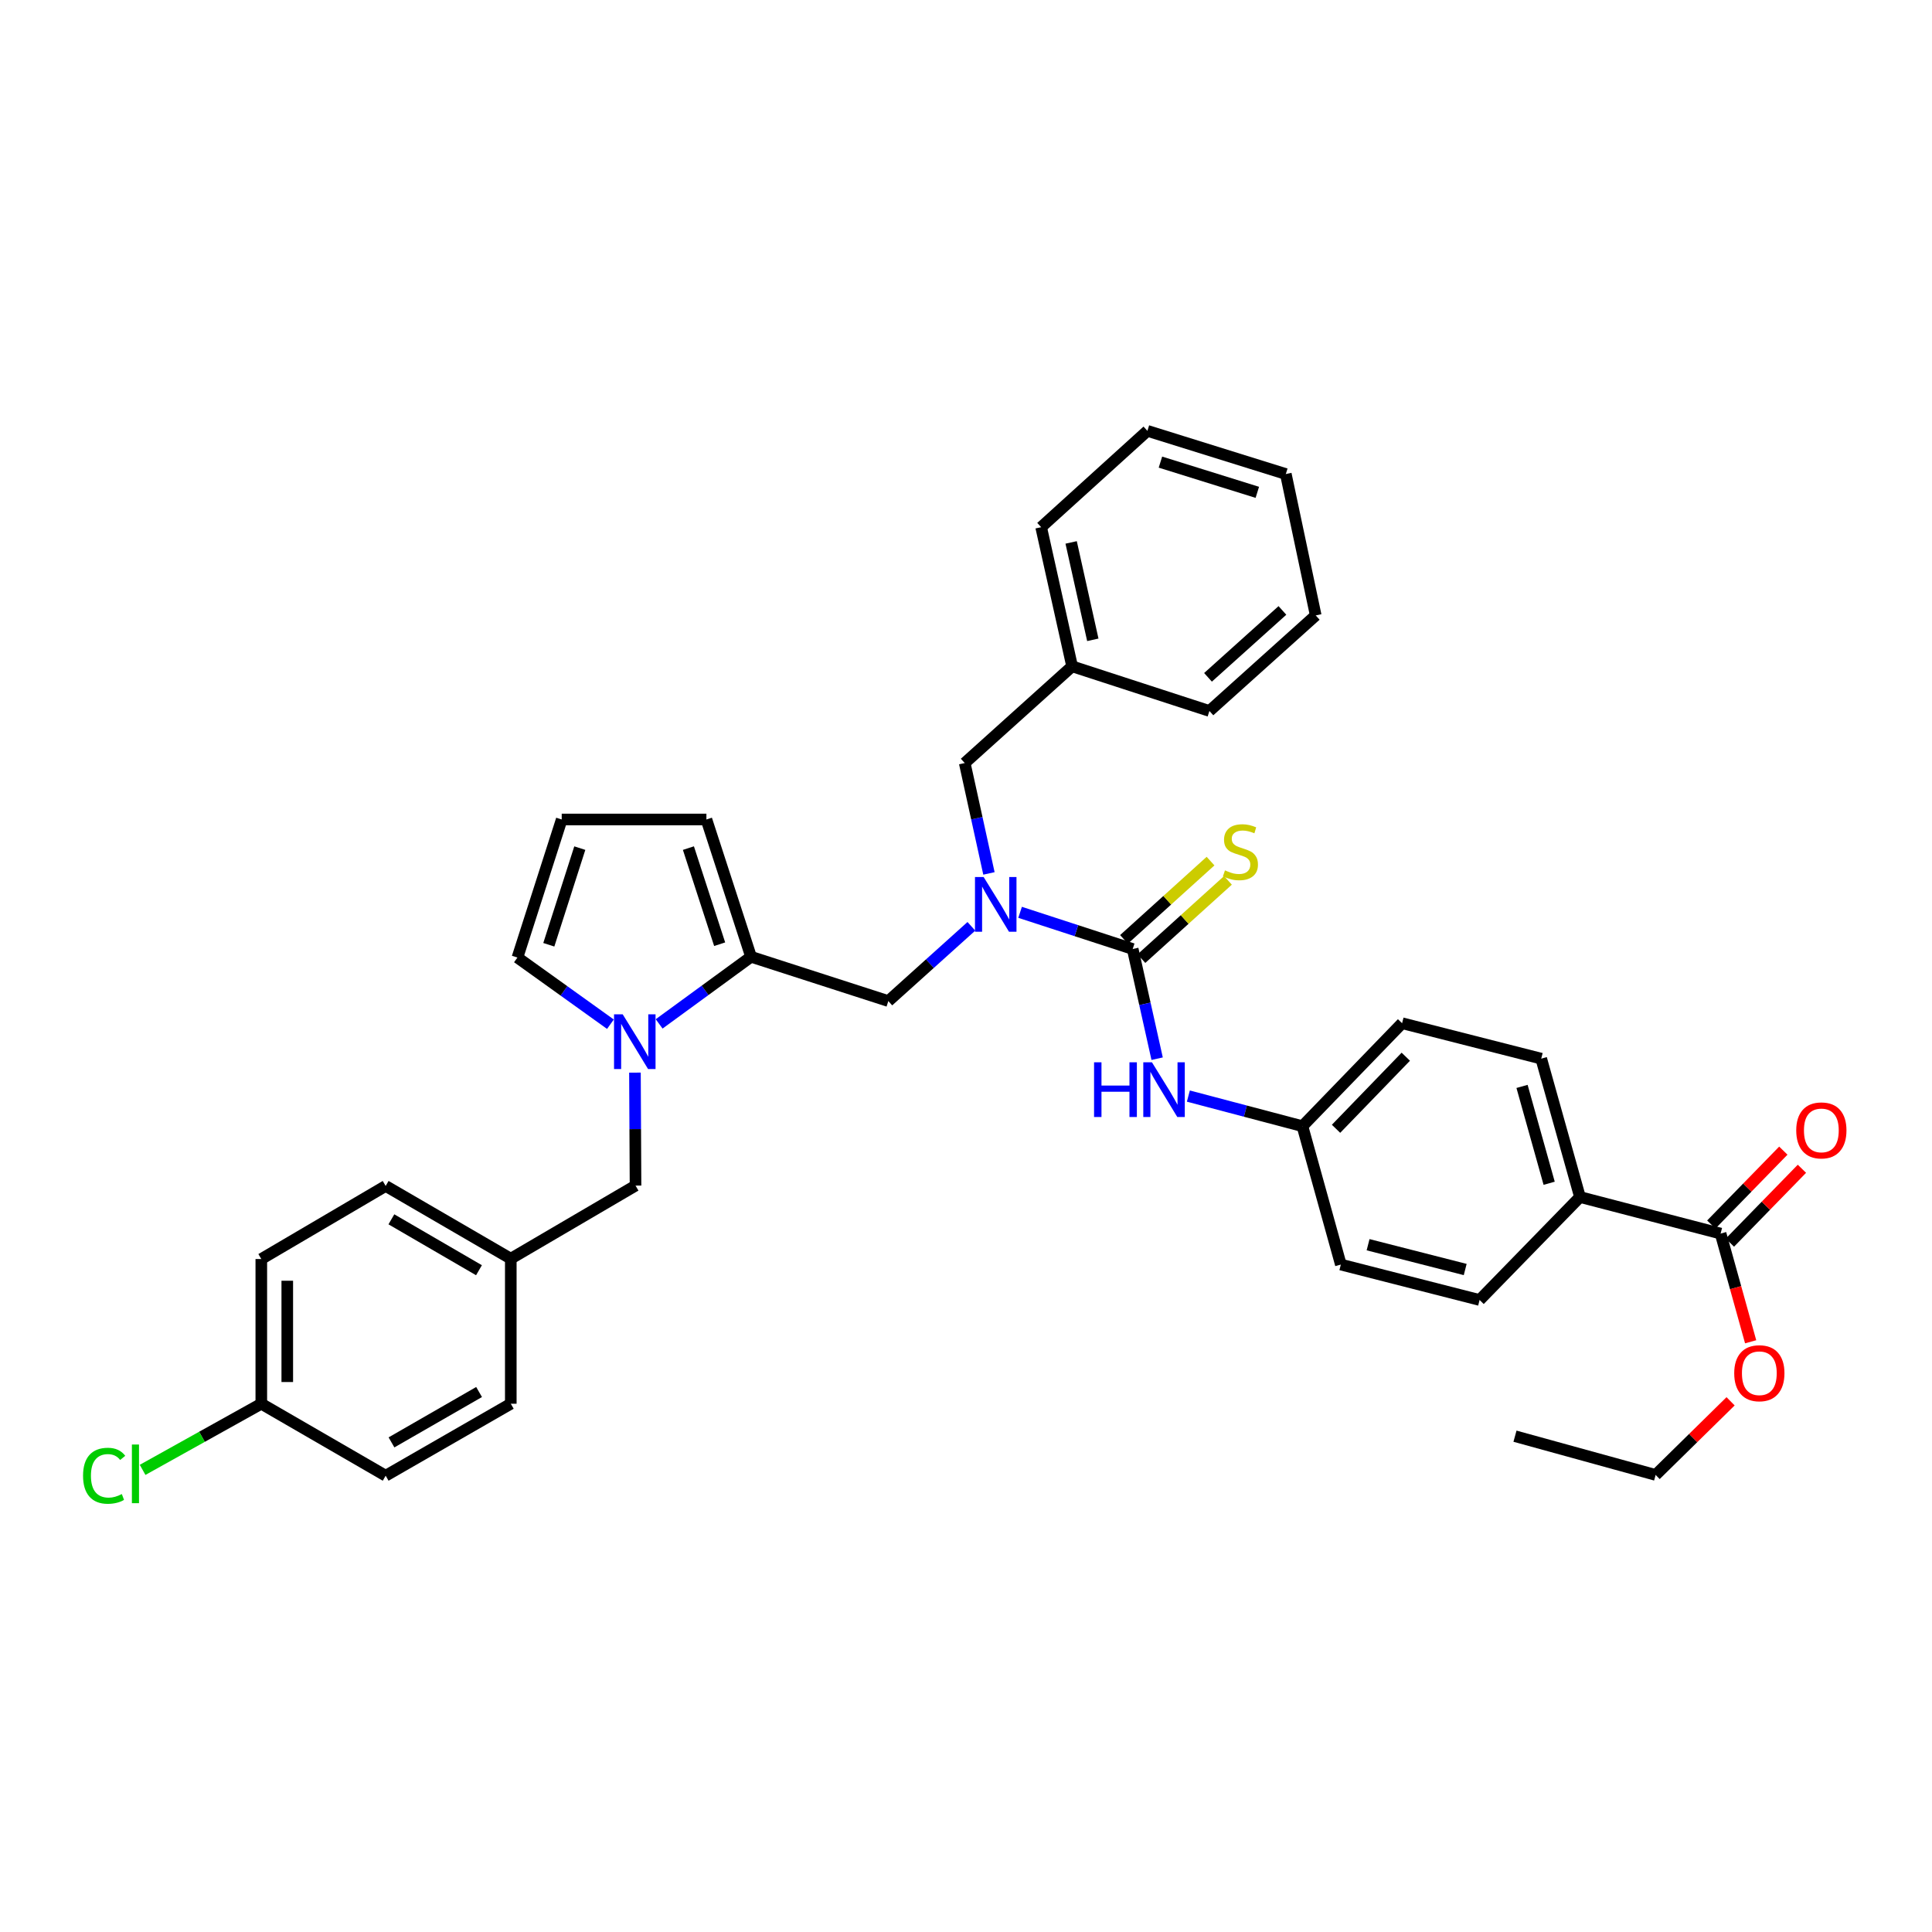 <?xml version='1.0' encoding='iso-8859-1'?>
<svg version='1.1' baseProfile='full'
              xmlns='http://www.w3.org/2000/svg'
                      xmlns:rdkit='http://www.rdkit.org/xml'
                      xmlns:xlink='http://www.w3.org/1999/xlink'
                  xml:space='preserve'
width='1000px' height='1000px' viewBox='0 0 1000 1000'>
<!-- END OF HEADER -->
<rect style='opacity:1.0;fill:#FFFFFF;stroke:none' width='1000' height='1000' x='0' y='0'> </rect>
<path class='bond-2' d='M 586.279,491.205 L 557.138,481.711' style='fill:none;fill-rule:evenodd;stroke:#000000;stroke-width:6px;stroke-linecap:butt;stroke-linejoin:miter;stroke-opacity:1' />
<path class='bond-2' d='M 557.138,481.711 L 527.996,472.217' style='fill:none;fill-rule:evenodd;stroke:#0000FF;stroke-width:6px;stroke-linecap:butt;stroke-linejoin:miter;stroke-opacity:1' />
<path class='bond-3' d='M 586.279,491.205 L 592.606,519.591' style='fill:none;fill-rule:evenodd;stroke:#000000;stroke-width:6px;stroke-linecap:butt;stroke-linejoin:miter;stroke-opacity:1' />
<path class='bond-3' d='M 592.606,519.591 L 598.932,547.978' style='fill:none;fill-rule:evenodd;stroke:#0000FF;stroke-width:6px;stroke-linecap:butt;stroke-linejoin:miter;stroke-opacity:1' />
<path class='bond-6' d='M 590.786,496.189 L 613.186,475.933' style='fill:none;fill-rule:evenodd;stroke:#000000;stroke-width:6px;stroke-linecap:butt;stroke-linejoin:miter;stroke-opacity:1' />
<path class='bond-6' d='M 613.186,475.933 L 635.586,455.678' style='fill:none;fill-rule:evenodd;stroke:#CCCC00;stroke-width:6px;stroke-linecap:butt;stroke-linejoin:miter;stroke-opacity:1' />
<path class='bond-6' d='M 581.772,486.22 L 604.172,465.965' style='fill:none;fill-rule:evenodd;stroke:#000000;stroke-width:6px;stroke-linecap:butt;stroke-linejoin:miter;stroke-opacity:1' />
<path class='bond-6' d='M 604.172,465.965 L 626.572,445.709' style='fill:none;fill-rule:evenodd;stroke:#CCCC00;stroke-width:6px;stroke-linecap:butt;stroke-linejoin:miter;stroke-opacity:1' />
<path class='bond-0' d='M 341.169,529.966 L 364.954,512.598' style='fill:none;fill-rule:evenodd;stroke:#0000FF;stroke-width:6px;stroke-linecap:butt;stroke-linejoin:miter;stroke-opacity:1' />
<path class='bond-0' d='M 364.954,512.598 L 388.739,495.229' style='fill:none;fill-rule:evenodd;stroke:#000000;stroke-width:6px;stroke-linecap:butt;stroke-linejoin:miter;stroke-opacity:1' />
<path class='bond-7' d='M 315.958,530.13 L 291.893,512.877' style='fill:none;fill-rule:evenodd;stroke:#0000FF;stroke-width:6px;stroke-linecap:butt;stroke-linejoin:miter;stroke-opacity:1' />
<path class='bond-7' d='M 291.893,512.877 L 267.827,495.625' style='fill:none;fill-rule:evenodd;stroke:#000000;stroke-width:6px;stroke-linecap:butt;stroke-linejoin:miter;stroke-opacity:1' />
<path class='bond-8' d='M 328.649,555.192 L 328.798,584.431' style='fill:none;fill-rule:evenodd;stroke:#0000FF;stroke-width:6px;stroke-linecap:butt;stroke-linejoin:miter;stroke-opacity:1' />
<path class='bond-8' d='M 328.798,584.431 L 328.947,613.67' style='fill:none;fill-rule:evenodd;stroke:#000000;stroke-width:6px;stroke-linecap:butt;stroke-linejoin:miter;stroke-opacity:1' />
<path class='bond-1' d='M 388.739,495.229 L 459.797,518.151' style='fill:none;fill-rule:evenodd;stroke:#000000;stroke-width:6px;stroke-linecap:butt;stroke-linejoin:miter;stroke-opacity:1' />
<path class='bond-9' d='M 388.739,495.229 L 365.638,424.163' style='fill:none;fill-rule:evenodd;stroke:#000000;stroke-width:6px;stroke-linecap:butt;stroke-linejoin:miter;stroke-opacity:1' />
<path class='bond-9' d='M 372.492,488.724 L 356.322,438.978' style='fill:none;fill-rule:evenodd;stroke:#000000;stroke-width:6px;stroke-linecap:butt;stroke-linejoin:miter;stroke-opacity:1' />
<path class='bond-4' d='M 502.783,479.461 L 481.29,498.806' style='fill:none;fill-rule:evenodd;stroke:#0000FF;stroke-width:6px;stroke-linecap:butt;stroke-linejoin:miter;stroke-opacity:1' />
<path class='bond-4' d='M 481.29,498.806 L 459.797,518.151' style='fill:none;fill-rule:evenodd;stroke:#000000;stroke-width:6px;stroke-linecap:butt;stroke-linejoin:miter;stroke-opacity:1' />
<path class='bond-12' d='M 511.875,452.078 L 505.607,423.513' style='fill:none;fill-rule:evenodd;stroke:#0000FF;stroke-width:6px;stroke-linecap:butt;stroke-linejoin:miter;stroke-opacity:1' />
<path class='bond-12' d='M 505.607,423.513 L 499.34,394.947' style='fill:none;fill-rule:evenodd;stroke:#000000;stroke-width:6px;stroke-linecap:butt;stroke-linejoin:miter;stroke-opacity:1' />
<path class='bond-14' d='M 615.096,567.327 L 644.616,575.121' style='fill:none;fill-rule:evenodd;stroke:#0000FF;stroke-width:6px;stroke-linecap:butt;stroke-linejoin:miter;stroke-opacity:1' />
<path class='bond-14' d='M 644.616,575.121 L 674.137,582.915' style='fill:none;fill-rule:evenodd;stroke:#000000;stroke-width:6px;stroke-linecap:butt;stroke-linejoin:miter;stroke-opacity:1' />
<path class='bond-5' d='M 890.575,638.503 L 817.792,619.575' style='fill:none;fill-rule:evenodd;stroke:#000000;stroke-width:6px;stroke-linecap:butt;stroke-linejoin:miter;stroke-opacity:1' />
<path class='bond-13' d='M 895.386,643.194 L 914.029,624.074' style='fill:none;fill-rule:evenodd;stroke:#000000;stroke-width:6px;stroke-linecap:butt;stroke-linejoin:miter;stroke-opacity:1' />
<path class='bond-13' d='M 914.029,624.074 L 932.672,604.953' style='fill:none;fill-rule:evenodd;stroke:#FF0000;stroke-width:6px;stroke-linecap:butt;stroke-linejoin:miter;stroke-opacity:1' />
<path class='bond-13' d='M 885.763,633.812 L 904.406,614.691' style='fill:none;fill-rule:evenodd;stroke:#000000;stroke-width:6px;stroke-linecap:butt;stroke-linejoin:miter;stroke-opacity:1' />
<path class='bond-13' d='M 904.406,614.691 L 923.049,595.571' style='fill:none;fill-rule:evenodd;stroke:#FF0000;stroke-width:6px;stroke-linecap:butt;stroke-linejoin:miter;stroke-opacity:1' />
<path class='bond-19' d='M 890.575,638.503 L 898.353,666.503' style='fill:none;fill-rule:evenodd;stroke:#000000;stroke-width:6px;stroke-linecap:butt;stroke-linejoin:miter;stroke-opacity:1' />
<path class='bond-19' d='M 898.353,666.503 L 906.131,694.503' style='fill:none;fill-rule:evenodd;stroke:#FF0000;stroke-width:6px;stroke-linecap:butt;stroke-linejoin:miter;stroke-opacity:1' />
<path class='bond-36' d='M 267.827,495.625 L 290.742,424.163' style='fill:none;fill-rule:evenodd;stroke:#000000;stroke-width:6px;stroke-linecap:butt;stroke-linejoin:miter;stroke-opacity:1' />
<path class='bond-36' d='M 284.062,489.009 L 300.102,438.986' style='fill:none;fill-rule:evenodd;stroke:#000000;stroke-width:6px;stroke-linecap:butt;stroke-linejoin:miter;stroke-opacity:1' />
<path class='bond-17' d='M 328.947,613.67 L 264.385,651.495' style='fill:none;fill-rule:evenodd;stroke:#000000;stroke-width:6px;stroke-linecap:butt;stroke-linejoin:miter;stroke-opacity:1' />
<path class='bond-11' d='M 365.638,424.163 L 290.742,424.163' style='fill:none;fill-rule:evenodd;stroke:#000000;stroke-width:6px;stroke-linecap:butt;stroke-linejoin:miter;stroke-opacity:1' />
<path class='bond-10' d='M 817.792,619.575 L 797.737,547.957' style='fill:none;fill-rule:evenodd;stroke:#000000;stroke-width:6px;stroke-linecap:butt;stroke-linejoin:miter;stroke-opacity:1' />
<path class='bond-10' d='M 801.842,612.457 L 787.803,562.324' style='fill:none;fill-rule:evenodd;stroke:#000000;stroke-width:6px;stroke-linecap:butt;stroke-linejoin:miter;stroke-opacity:1' />
<path class='bond-35' d='M 817.792,619.575 L 765.833,672.871' style='fill:none;fill-rule:evenodd;stroke:#000000;stroke-width:6px;stroke-linecap:butt;stroke-linejoin:miter;stroke-opacity:1' />
<path class='bond-22' d='M 499.34,394.947 L 554.927,344.892' style='fill:none;fill-rule:evenodd;stroke:#000000;stroke-width:6px;stroke-linecap:butt;stroke-linejoin:miter;stroke-opacity:1' />
<path class='bond-20' d='M 674.137,582.915 L 694.02,654.533' style='fill:none;fill-rule:evenodd;stroke:#000000;stroke-width:6px;stroke-linecap:butt;stroke-linejoin:miter;stroke-opacity:1' />
<path class='bond-21' d='M 674.137,582.915 L 725.715,529.612' style='fill:none;fill-rule:evenodd;stroke:#000000;stroke-width:6px;stroke-linecap:butt;stroke-linejoin:miter;stroke-opacity:1' />
<path class='bond-21' d='M 691.532,584.265 L 727.637,546.953' style='fill:none;fill-rule:evenodd;stroke:#000000;stroke-width:6px;stroke-linecap:butt;stroke-linejoin:miter;stroke-opacity:1' />
<path class='bond-15' d='M 765.833,672.871 L 694.02,654.533' style='fill:none;fill-rule:evenodd;stroke:#000000;stroke-width:6px;stroke-linecap:butt;stroke-linejoin:miter;stroke-opacity:1' />
<path class='bond-15' d='M 758.386,657.099 L 708.117,644.262' style='fill:none;fill-rule:evenodd;stroke:#000000;stroke-width:6px;stroke-linecap:butt;stroke-linejoin:miter;stroke-opacity:1' />
<path class='bond-16' d='M 797.737,547.957 L 725.715,529.612' style='fill:none;fill-rule:evenodd;stroke:#000000;stroke-width:6px;stroke-linecap:butt;stroke-linejoin:miter;stroke-opacity:1' />
<path class='bond-24' d='M 264.385,651.495 L 264.385,726.57' style='fill:none;fill-rule:evenodd;stroke:#000000;stroke-width:6px;stroke-linecap:butt;stroke-linejoin:miter;stroke-opacity:1' />
<path class='bond-25' d='M 264.385,651.495 L 199.621,613.849' style='fill:none;fill-rule:evenodd;stroke:#000000;stroke-width:6px;stroke-linecap:butt;stroke-linejoin:miter;stroke-opacity:1' />
<path class='bond-25' d='M 247.916,657.467 L 202.581,631.115' style='fill:none;fill-rule:evenodd;stroke:#000000;stroke-width:6px;stroke-linecap:butt;stroke-linejoin:miter;stroke-opacity:1' />
<path class='bond-18' d='M 135.252,726.57 L 135.252,651.674' style='fill:none;fill-rule:evenodd;stroke:#000000;stroke-width:6px;stroke-linecap:butt;stroke-linejoin:miter;stroke-opacity:1' />
<path class='bond-18' d='M 148.692,715.335 L 148.692,662.908' style='fill:none;fill-rule:evenodd;stroke:#000000;stroke-width:6px;stroke-linecap:butt;stroke-linejoin:miter;stroke-opacity:1' />
<path class='bond-23' d='M 135.252,726.57 L 104.532,743.685' style='fill:none;fill-rule:evenodd;stroke:#000000;stroke-width:6px;stroke-linecap:butt;stroke-linejoin:miter;stroke-opacity:1' />
<path class='bond-23' d='M 104.532,743.685 L 73.812,760.801' style='fill:none;fill-rule:evenodd;stroke:#00CC00;stroke-width:6px;stroke-linecap:butt;stroke-linejoin:miter;stroke-opacity:1' />
<path class='bond-38' d='M 135.252,726.57 L 199.621,763.82' style='fill:none;fill-rule:evenodd;stroke:#000000;stroke-width:6px;stroke-linecap:butt;stroke-linejoin:miter;stroke-opacity:1' />
<path class='bond-28' d='M 895.749,725.314 L 876.351,744.369' style='fill:none;fill-rule:evenodd;stroke:#FF0000;stroke-width:6px;stroke-linecap:butt;stroke-linejoin:miter;stroke-opacity:1' />
<path class='bond-28' d='M 876.351,744.369 L 856.953,763.424' style='fill:none;fill-rule:evenodd;stroke:#000000;stroke-width:6px;stroke-linecap:butt;stroke-linejoin:miter;stroke-opacity:1' />
<path class='bond-29' d='M 554.927,344.892 L 538.897,272.87' style='fill:none;fill-rule:evenodd;stroke:#000000;stroke-width:6px;stroke-linecap:butt;stroke-linejoin:miter;stroke-opacity:1' />
<path class='bond-29' d='M 565.641,331.169 L 554.42,280.754' style='fill:none;fill-rule:evenodd;stroke:#000000;stroke-width:6px;stroke-linecap:butt;stroke-linejoin:miter;stroke-opacity:1' />
<path class='bond-30' d='M 554.927,344.892 L 625.993,368' style='fill:none;fill-rule:evenodd;stroke:#000000;stroke-width:6px;stroke-linecap:butt;stroke-linejoin:miter;stroke-opacity:1' />
<path class='bond-26' d='M 264.385,726.57 L 199.621,763.82' style='fill:none;fill-rule:evenodd;stroke:#000000;stroke-width:6px;stroke-linecap:butt;stroke-linejoin:miter;stroke-opacity:1' />
<path class='bond-26' d='M 247.97,720.507 L 202.635,746.582' style='fill:none;fill-rule:evenodd;stroke:#000000;stroke-width:6px;stroke-linecap:butt;stroke-linejoin:miter;stroke-opacity:1' />
<path class='bond-27' d='M 199.621,613.849 L 135.252,651.674' style='fill:none;fill-rule:evenodd;stroke:#000000;stroke-width:6px;stroke-linecap:butt;stroke-linejoin:miter;stroke-opacity:1' />
<path class='bond-31' d='M 856.953,763.424 L 784.155,743.369' style='fill:none;fill-rule:evenodd;stroke:#000000;stroke-width:6px;stroke-linecap:butt;stroke-linejoin:miter;stroke-opacity:1' />
<path class='bond-33' d='M 538.897,272.87 L 593.895,223.009' style='fill:none;fill-rule:evenodd;stroke:#000000;stroke-width:6px;stroke-linecap:butt;stroke-linejoin:miter;stroke-opacity:1' />
<path class='bond-32' d='M 625.993,368 L 681.014,318.535' style='fill:none;fill-rule:evenodd;stroke:#000000;stroke-width:6px;stroke-linecap:butt;stroke-linejoin:miter;stroke-opacity:1' />
<path class='bond-32' d='M 625.261,350.586 L 663.775,315.961' style='fill:none;fill-rule:evenodd;stroke:#000000;stroke-width:6px;stroke-linecap:butt;stroke-linejoin:miter;stroke-opacity:1' />
<path class='bond-34' d='M 681.014,318.535 L 665.536,245.356' style='fill:none;fill-rule:evenodd;stroke:#000000;stroke-width:6px;stroke-linecap:butt;stroke-linejoin:miter;stroke-opacity:1' />
<path class='bond-37' d='M 593.895,223.009 L 665.536,245.356' style='fill:none;fill-rule:evenodd;stroke:#000000;stroke-width:6px;stroke-linecap:butt;stroke-linejoin:miter;stroke-opacity:1' />
<path class='bond-37' d='M 600.639,239.191 L 650.787,254.834' style='fill:none;fill-rule:evenodd;stroke:#000000;stroke-width:6px;stroke-linecap:butt;stroke-linejoin:miter;stroke-opacity:1' />
<path  class='atom-1' d='M 322.307 525.009
L 331.587 540.009
Q 332.507 541.489, 333.987 544.169
Q 335.467 546.849, 335.547 547.009
L 335.547 525.009
L 339.307 525.009
L 339.307 553.329
L 335.427 553.329
L 325.467 536.929
Q 324.307 535.009, 323.067 532.809
Q 321.867 530.609, 321.507 529.929
L 321.507 553.329
L 317.827 553.329
L 317.827 525.009
L 322.307 525.009
' fill='#0000FF'/>
<path  class='atom-3' d='M 509.132 453.951
L 518.412 468.951
Q 519.332 470.431, 520.812 473.111
Q 522.292 475.791, 522.372 475.951
L 522.372 453.951
L 526.132 453.951
L 526.132 482.271
L 522.252 482.271
L 512.292 465.871
Q 511.132 463.951, 509.892 461.751
Q 508.692 459.551, 508.332 458.871
L 508.332 482.271
L 504.652 482.271
L 504.652 453.951
L 509.132 453.951
' fill='#0000FF'/>
<path  class='atom-4' d='M 566.284 549.843
L 570.124 549.843
L 570.124 561.883
L 584.604 561.883
L 584.604 549.843
L 588.444 549.843
L 588.444 578.163
L 584.604 578.163
L 584.604 565.083
L 570.124 565.083
L 570.124 578.163
L 566.284 578.163
L 566.284 549.843
' fill='#0000FF'/>
<path  class='atom-4' d='M 596.244 549.843
L 605.524 564.843
Q 606.444 566.323, 607.924 569.003
Q 609.404 571.683, 609.484 571.843
L 609.484 549.843
L 613.244 549.843
L 613.244 578.163
L 609.364 578.163
L 599.404 561.763
Q 598.244 559.843, 597.004 557.643
Q 595.804 555.443, 595.444 554.763
L 595.444 578.163
L 591.764 578.163
L 591.764 549.843
L 596.244 549.843
' fill='#0000FF'/>
<path  class='atom-7' d='M 634.039 450.504
Q 634.359 450.624, 635.679 451.184
Q 636.999 451.744, 638.439 452.104
Q 639.919 452.424, 641.359 452.424
Q 644.039 452.424, 645.599 451.144
Q 647.159 449.824, 647.159 447.544
Q 647.159 445.984, 646.359 445.024
Q 645.599 444.064, 644.399 443.544
Q 643.199 443.024, 641.199 442.424
Q 638.679 441.664, 637.159 440.944
Q 635.679 440.224, 634.599 438.704
Q 633.559 437.184, 633.559 434.624
Q 633.559 431.064, 635.959 428.864
Q 638.399 426.664, 643.199 426.664
Q 646.479 426.664, 650.199 428.224
L 649.279 431.304
Q 645.879 429.904, 643.319 429.904
Q 640.559 429.904, 639.039 431.064
Q 637.519 432.184, 637.559 434.144
Q 637.559 435.664, 638.319 436.584
Q 639.119 437.504, 640.239 438.024
Q 641.399 438.544, 643.319 439.144
Q 645.879 439.944, 647.399 440.744
Q 648.919 441.544, 649.999 443.184
Q 651.119 444.784, 651.119 447.544
Q 651.119 451.464, 648.479 453.584
Q 645.879 455.664, 641.519 455.664
Q 638.999 455.664, 637.079 455.104
Q 635.199 454.584, 632.959 453.664
L 634.039 450.504
' fill='#CCCC00'/>
<path  class='atom-14' d='M 929.728 585.093
Q 929.728 578.293, 933.088 574.493
Q 936.448 570.693, 942.728 570.693
Q 949.008 570.693, 952.368 574.493
Q 955.728 578.293, 955.728 585.093
Q 955.728 591.973, 952.328 595.893
Q 948.928 599.773, 942.728 599.773
Q 936.488 599.773, 933.088 595.893
Q 929.728 592.013, 929.728 585.093
M 942.728 596.573
Q 947.048 596.573, 949.368 593.693
Q 951.728 590.773, 951.728 585.093
Q 951.728 579.533, 949.368 576.733
Q 947.048 573.893, 942.728 573.893
Q 938.408 573.893, 936.048 576.693
Q 933.728 579.493, 933.728 585.093
Q 933.728 590.813, 936.048 593.693
Q 938.408 596.573, 942.728 596.573
' fill='#FF0000'/>
<path  class='atom-20' d='M 897.63 710.776
Q 897.63 703.976, 900.99 700.176
Q 904.35 696.376, 910.63 696.376
Q 916.91 696.376, 920.27 700.176
Q 923.63 703.976, 923.63 710.776
Q 923.63 717.656, 920.23 721.576
Q 916.83 725.456, 910.63 725.456
Q 904.39 725.456, 900.99 721.576
Q 897.63 717.696, 897.63 710.776
M 910.63 722.256
Q 914.95 722.256, 917.27 719.376
Q 919.63 716.456, 919.63 710.776
Q 919.63 705.216, 917.27 702.416
Q 914.95 699.576, 910.63 699.576
Q 906.31 699.576, 903.95 702.376
Q 901.63 705.176, 901.63 710.776
Q 901.63 716.496, 903.95 719.376
Q 906.31 722.256, 910.63 722.256
' fill='#FF0000'/>
<path  class='atom-24' d='M 42.988 763.844
Q 42.988 756.804, 46.268 753.124
Q 49.588 749.404, 55.868 749.404
Q 61.708 749.404, 64.828 753.524
L 62.188 755.684
Q 59.908 752.684, 55.868 752.684
Q 51.588 752.684, 49.308 755.564
Q 47.068 758.404, 47.068 763.844
Q 47.068 769.444, 49.388 772.324
Q 51.748 775.204, 56.308 775.204
Q 59.428 775.204, 63.068 773.324
L 64.188 776.324
Q 62.708 777.284, 60.468 777.844
Q 58.228 778.404, 55.748 778.404
Q 49.588 778.404, 46.268 774.644
Q 42.988 770.884, 42.988 763.844
' fill='#00CC00'/>
<path  class='atom-24' d='M 68.268 747.684
L 71.948 747.684
L 71.948 778.044
L 68.268 778.044
L 68.268 747.684
' fill='#00CC00'/>
</svg>

